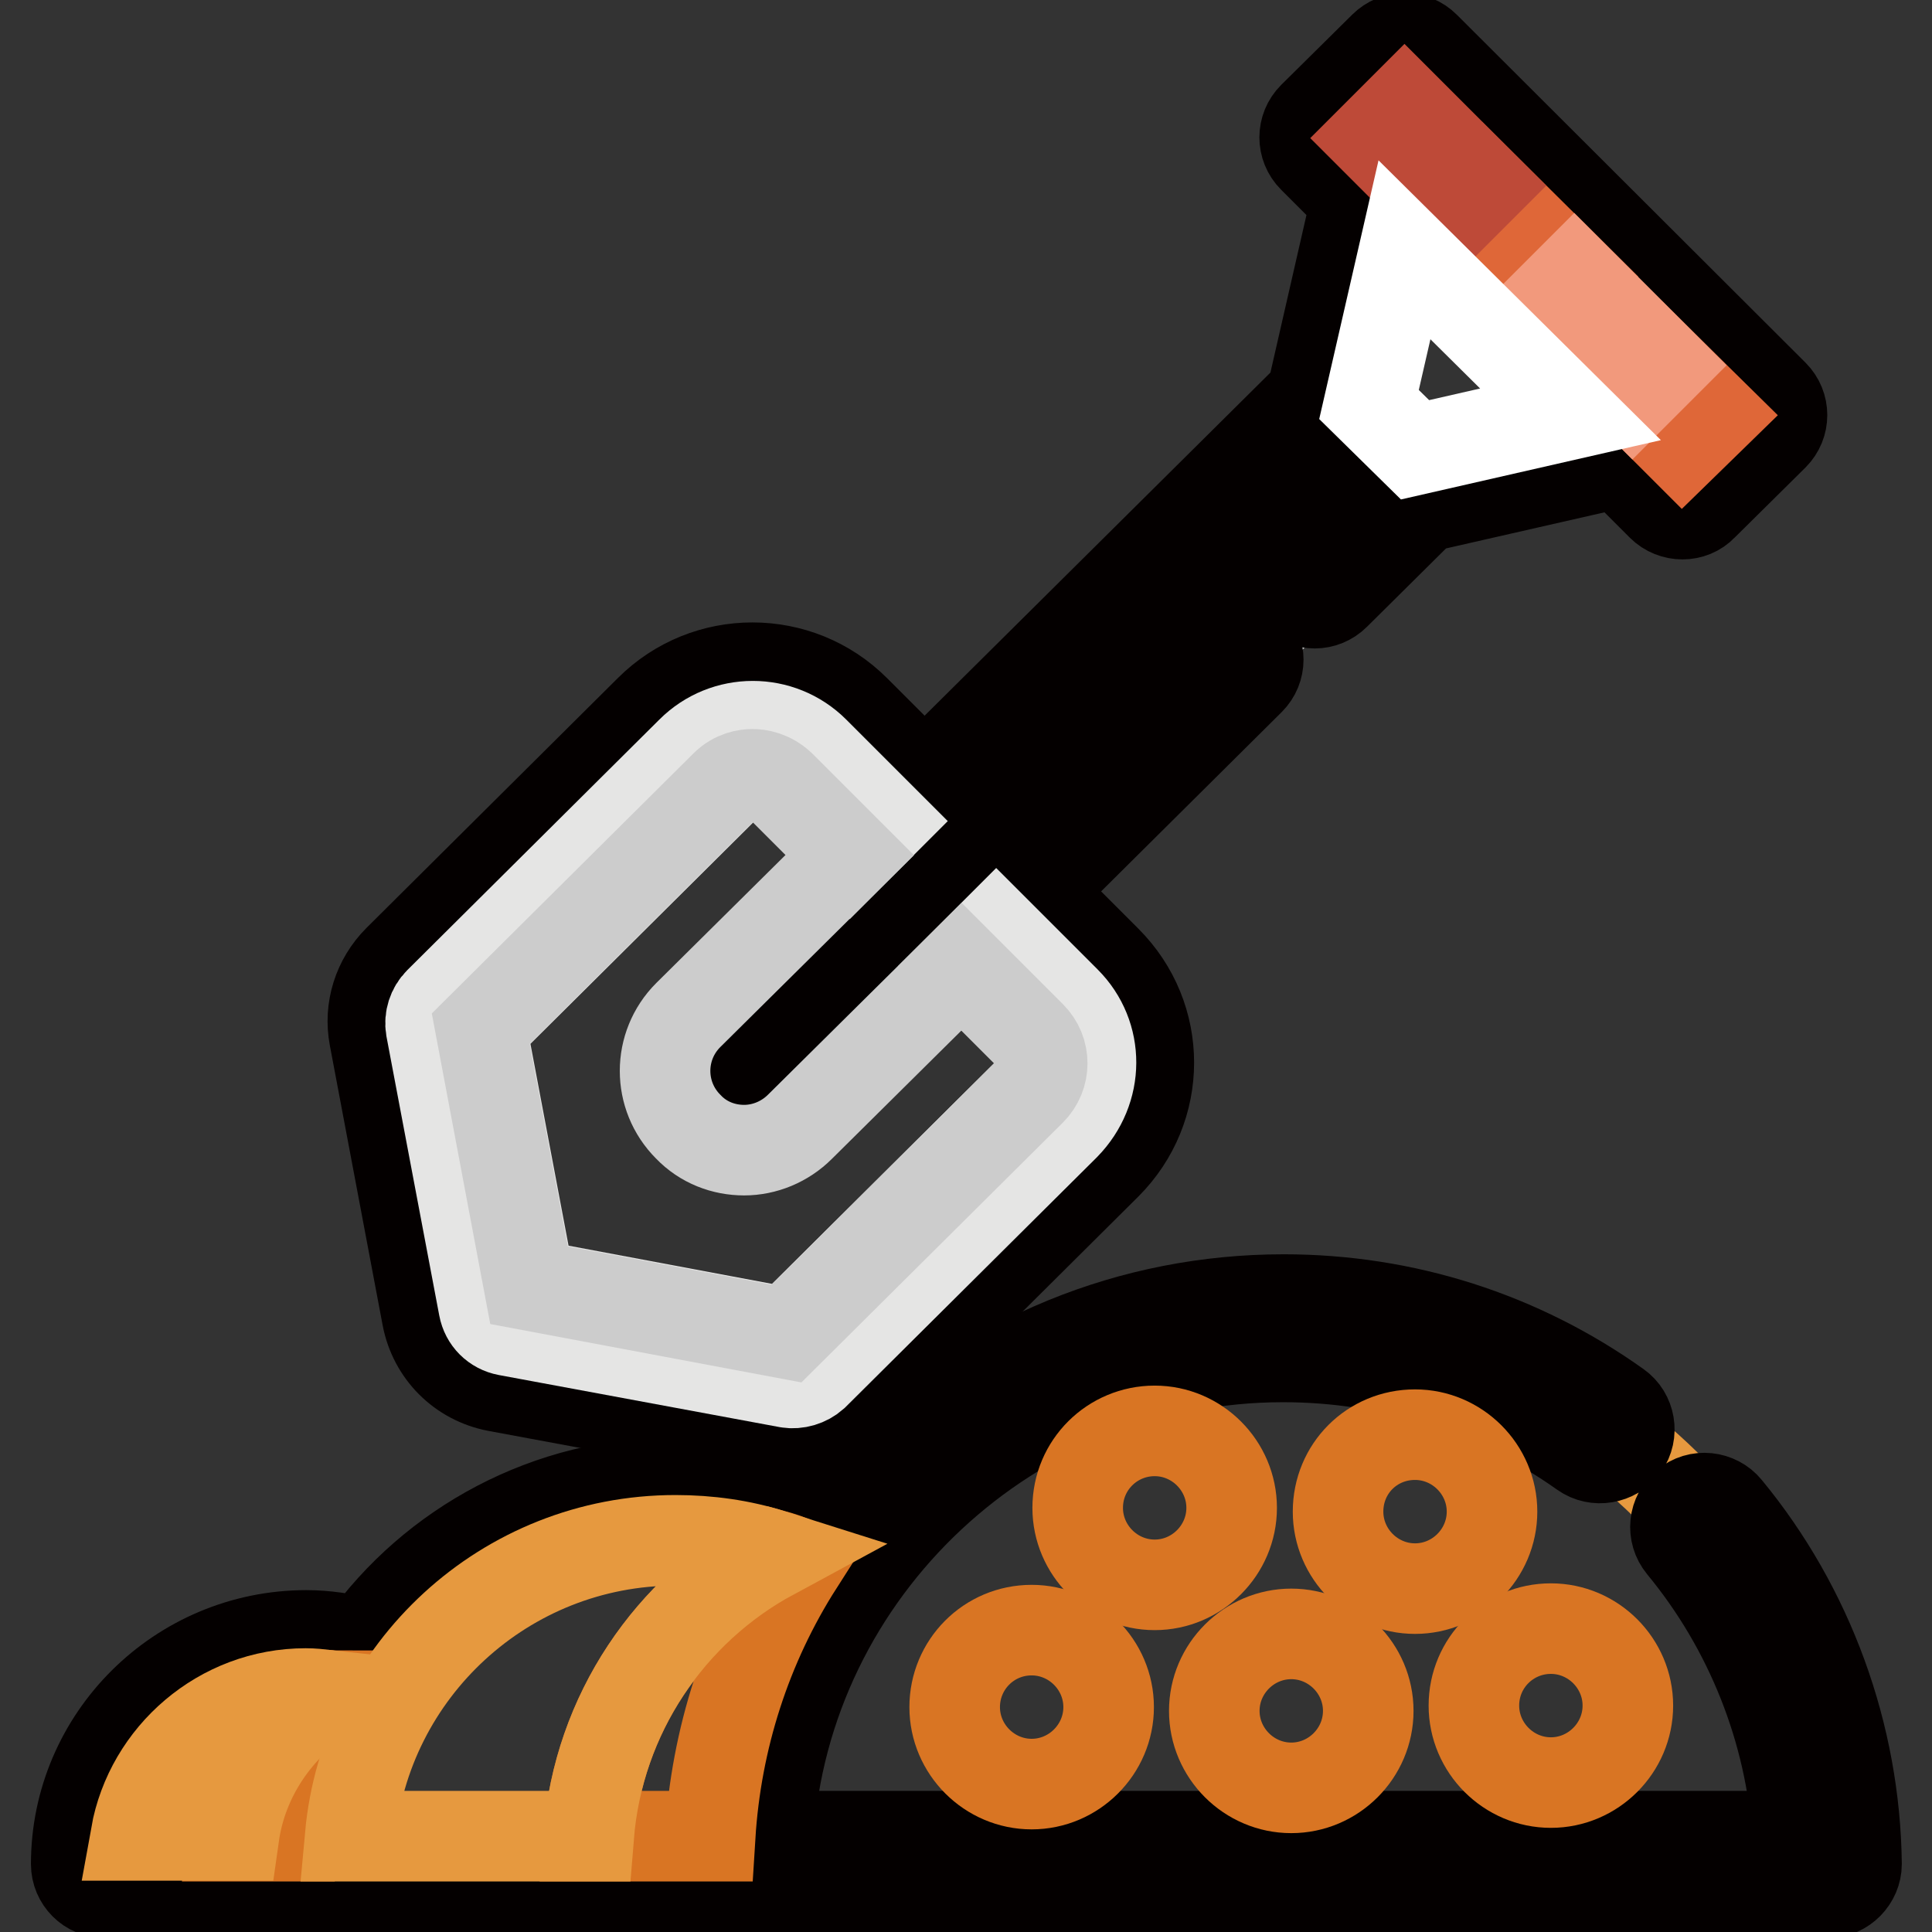 <?xml version="1.0" encoding="utf-8"?>
<!-- Svg Vector Icons : http://www.onlinewebfonts.com/icon -->
<!DOCTYPE svg PUBLIC "-//W3C//DTD SVG 1.1//EN" "http://www.w3.org/Graphics/SVG/1.1/DTD/svg11.dtd">
<svg version="1.1" xmlns="http://www.w3.org/2000/svg" xmlns:xlink="http://www.w3.org/1999/xlink" x="0px" y="0px" viewBox="0 0 256 256" enable-background="new 0 0 256 256" xml:space="preserve">
<rect x="0" y="0" width="256" height="256" fill="#333333" stroke="none"/>
<g> <path stroke-width="12" fill-opacity="0" stroke="#e6993f"  d="M170,176c39.6,0,71.8,31.8,72.2,71.1H97.8C98.1,207.8,130.3,176,170,176z"/> <path stroke-width="12" fill-opacity="0" stroke="#040000"  d="M228.8,199.9c-1.3-1.6-3.8-1.9-5.4-0.5c-1.6,1.3-1.9,3.7-0.5,5.4c9,10.9,14.4,24.5,15.3,38.5H101.8 c2.3-35.3,32.2-63.5,68.2-63.5c14.4,0,28.1,4.4,39.8,12.7c1.7,1.2,4.1,0.8,5.4-0.9c1.2-1.7,0.8-4.1-0.9-5.3 c-12.9-9.2-28.2-14.1-44.2-14.1c-20.2,0-39.2,7.8-53.5,21.9c-2.2,2.1-4.2,4.4-6.1,6.7c-6.5-2.9-13.5-4.4-20.8-4.4 c-17.1,0-32.3,8.4-41.5,21.3c-2.5-0.6-5.1-1-7.6-1c-16.8,0-30.5,13.6-30.5,30.3c0,2.1,1.7,3.8,3.8,3.8h228.3c2.1,0,3.8-1.8,3.8-3.8 C245.8,229.9,239.7,213.1,228.8,199.9L228.8,199.9z"/> <path stroke-width="12" fill-opacity="0" stroke="#cccccc"  d="M177,54.6l9.4,9.3l-83.1,82.6c-2.6,2.6-6.8,2.6-9.4,0c-2.6-2.6-2.6-6.8,0-9.3L177,54.6z"/> <path stroke-width="12" fill-opacity="0" stroke="#040000"  d="M56.6,174.5c0.9,4.7,4.5,8.3,9.2,9.2l37.2,6.9c3.7,0.7,7.6-0.5,10.3-3.2l33.3-33.1c7.5-7.5,7.5-19.5,0-27 l-9.2-9.2l28.2-28c1.5-1.5,1.5-3.9,0-5.4c-1.5-1.5-3.9-1.5-5.4,0l-59.5,59.1c-1.1,1.1-2.9,1.1-4,0c-1.1-1.1-1.1-2.9,0-4L177,60l4,4 l-9.5,9.4c-1.5,1.5-1.5,3.9,0,5.4c1.5,1.5,3.9,1.5,5.4,0l11.7-11.6l25.9-5.9l5.7,5.7c1.5,1.5,4,1.5,5.4,0l9.4-9.3 c1.5-1.5,1.5-3.9,0-5.4L188.8,6.2c-1.5-1.5-3.9-1.5-5.4,0l-9.4,9.3c-1.5,1.5-1.5,3.9,0,5.4l5.7,5.7l-5.9,25.8l-51.3,50.9l-9.2-9.2 c-7.5-7.5-19.7-7.5-27.2,0l-33.3,33.1c-2.7,2.7-3.9,6.5-3.2,10.2L56.6,174.5z"/> <path stroke-width="12" fill-opacity="0" stroke="#e5e5e4"  d="M141.2,132.7l-9.2-9.2l-4.5,4.5l9.2,9.2c2,2,2,5.2,0,7.2l-32.4,32.2l-34.1-6.4l-6.4-33.9l32.4-32.2 c1.3-1.3,2.8-1.5,3.6-1.5s2.3,0.2,3.6,1.5l9.2,9.2l4.5-4.5l-9.2-9.2c-4.5-4.5-11.8-4.5-16.3,0l-33.4,33.2c-0.9,0.9-1.3,2.2-1.1,3.4 l7,37c0.3,1.6,1.5,2.8,3.1,3.1l37.2,6.9c1.2,0.2,2.5-0.2,3.4-1l33.3-33.1C145.7,144.4,145.7,137.2,141.2,132.7z"/> <path stroke-width="12" fill-opacity="0" stroke="#cccccc"  d="M99.7,102.6c-0.8,0-2.3,0.2-3.6,1.5l-32.4,32.2l6.4,34l34.1,6.4l32.4-32.2c2-2,2-5.2,0-7.2l-9.2-9.2 l-21.4,21.2c-2,2-4.7,3.1-7.4,3.1s-5.4-1-7.4-3.1c-4.1-4.1-4.1-10.7,0-14.8l21.4-21.2l-9.2-9.2C102,102.8,100.5,102.6,99.7,102.6z" /> <path stroke-width="12" fill-opacity="0" stroke="#df6738"  d="M227,55l-6.7-6.6l-4,4l6.6,6.6L227,55z M196.4,24.6l-4,4l12.2,12.1l4-4L196.4,24.6z"/> <path stroke-width="12" fill-opacity="0" stroke="#f2997c"  d="M208.6,36.7l-4,4l11.7,11.7l4-4L208.6,36.7z"/> <path stroke-width="12" fill-opacity="0" stroke="#be4a38"  d="M186.1,14.3l-4,4l10.3,10.3l4-4L186.1,14.3z"/> <path stroke-width="12" fill-opacity="0" stroke="#d97523"  d="M31,243.3h7.8c0.5-6.6,2.3-12.9,5.1-18.6c-0.2,0-0.4-0.1-0.6-0.1C36.8,228.6,32.1,235.4,31,243.3z"/> <path stroke-width="12" fill-opacity="0" stroke="#e6993f"  d="M43.3,224.6c-0.9-0.1-1.9-0.2-2.8-0.2c-11.2,0-20.6,8.2-22.5,18.8h13C32.1,235.4,36.8,228.6,43.3,224.6z"/> <path stroke-width="12" fill-opacity="0" stroke="#d97523"  d="M78,243.3h16.1c0.8-12.9,4.8-25.3,11.7-36.1c-1.1-0.5-2.3-0.9-3.4-1.2C88.8,213.3,79.3,227.1,78,243.3z"/> <path stroke-width="12" fill-opacity="0" stroke="#e6993f"  d="M102.3,206c-4.1-1.3-8.4-1.9-12.8-1.9c-22.6,0-41.1,17.3-43.1,39.2H78C79.3,227.1,88.8,213.3,102.3,206z"/> <path stroke-width="12" fill-opacity="0" stroke="#d97523"  d="M160.9,226.7c0,5.6,4.6,10.2,10.2,10.2s10.2-4.6,10.2-10.2c0-5.6-4.6-10.2-10.2-10.2 S160.9,221.1,160.9,226.7z"/> <path stroke-width="12" fill-opacity="0" stroke="#d97523"  d="M195.3,226c0,5.6,4.6,10.2,10.2,10.2c5.6,0,10.2-4.6,10.2-10.2c0-5.6-4.6-10.2-10.2-10.2 C199.9,215.8,195.3,220.3,195.3,226z"/> <path stroke-width="12" fill-opacity="0" stroke="#d97523"  d="M126.5,226.2c0,5.6,4.6,10.2,10.2,10.2s10.2-4.6,10.2-10.2c0-5.6-4.6-10.2-10.2-10.2 C131,216,126.5,220.6,126.5,226.2C126.5,226.2,126.5,226.2,126.5,226.2z"/> <path stroke-width="12" fill-opacity="0" stroke="#d97523"  d="M177.3,200.3c0,5.6,4.6,10.2,10.2,10.2c5.6,0,10.2-4.6,10.2-10.2c0-5.6-4.6-10.2-10.2-10.2 C181.8,190.1,177.3,194.6,177.3,200.3z"/> <path stroke-width="12" fill-opacity="0" stroke="#d97523"  d="M142.8,199.8c0,5.6,4.6,10.2,10.2,10.2c5.6,0,10.2-4.6,10.2-10.2c0-5.6-4.6-10.2-10.2-10.2 C147.4,189.6,142.8,194.1,142.8,199.8z"/> <path stroke-width="12" fill-opacity="0" stroke="#ffffff"  d="M208.1,54.9l-20.6,4.7l-6.1-6l4.7-20.5L208.1,54.9z"/></g>
</svg>